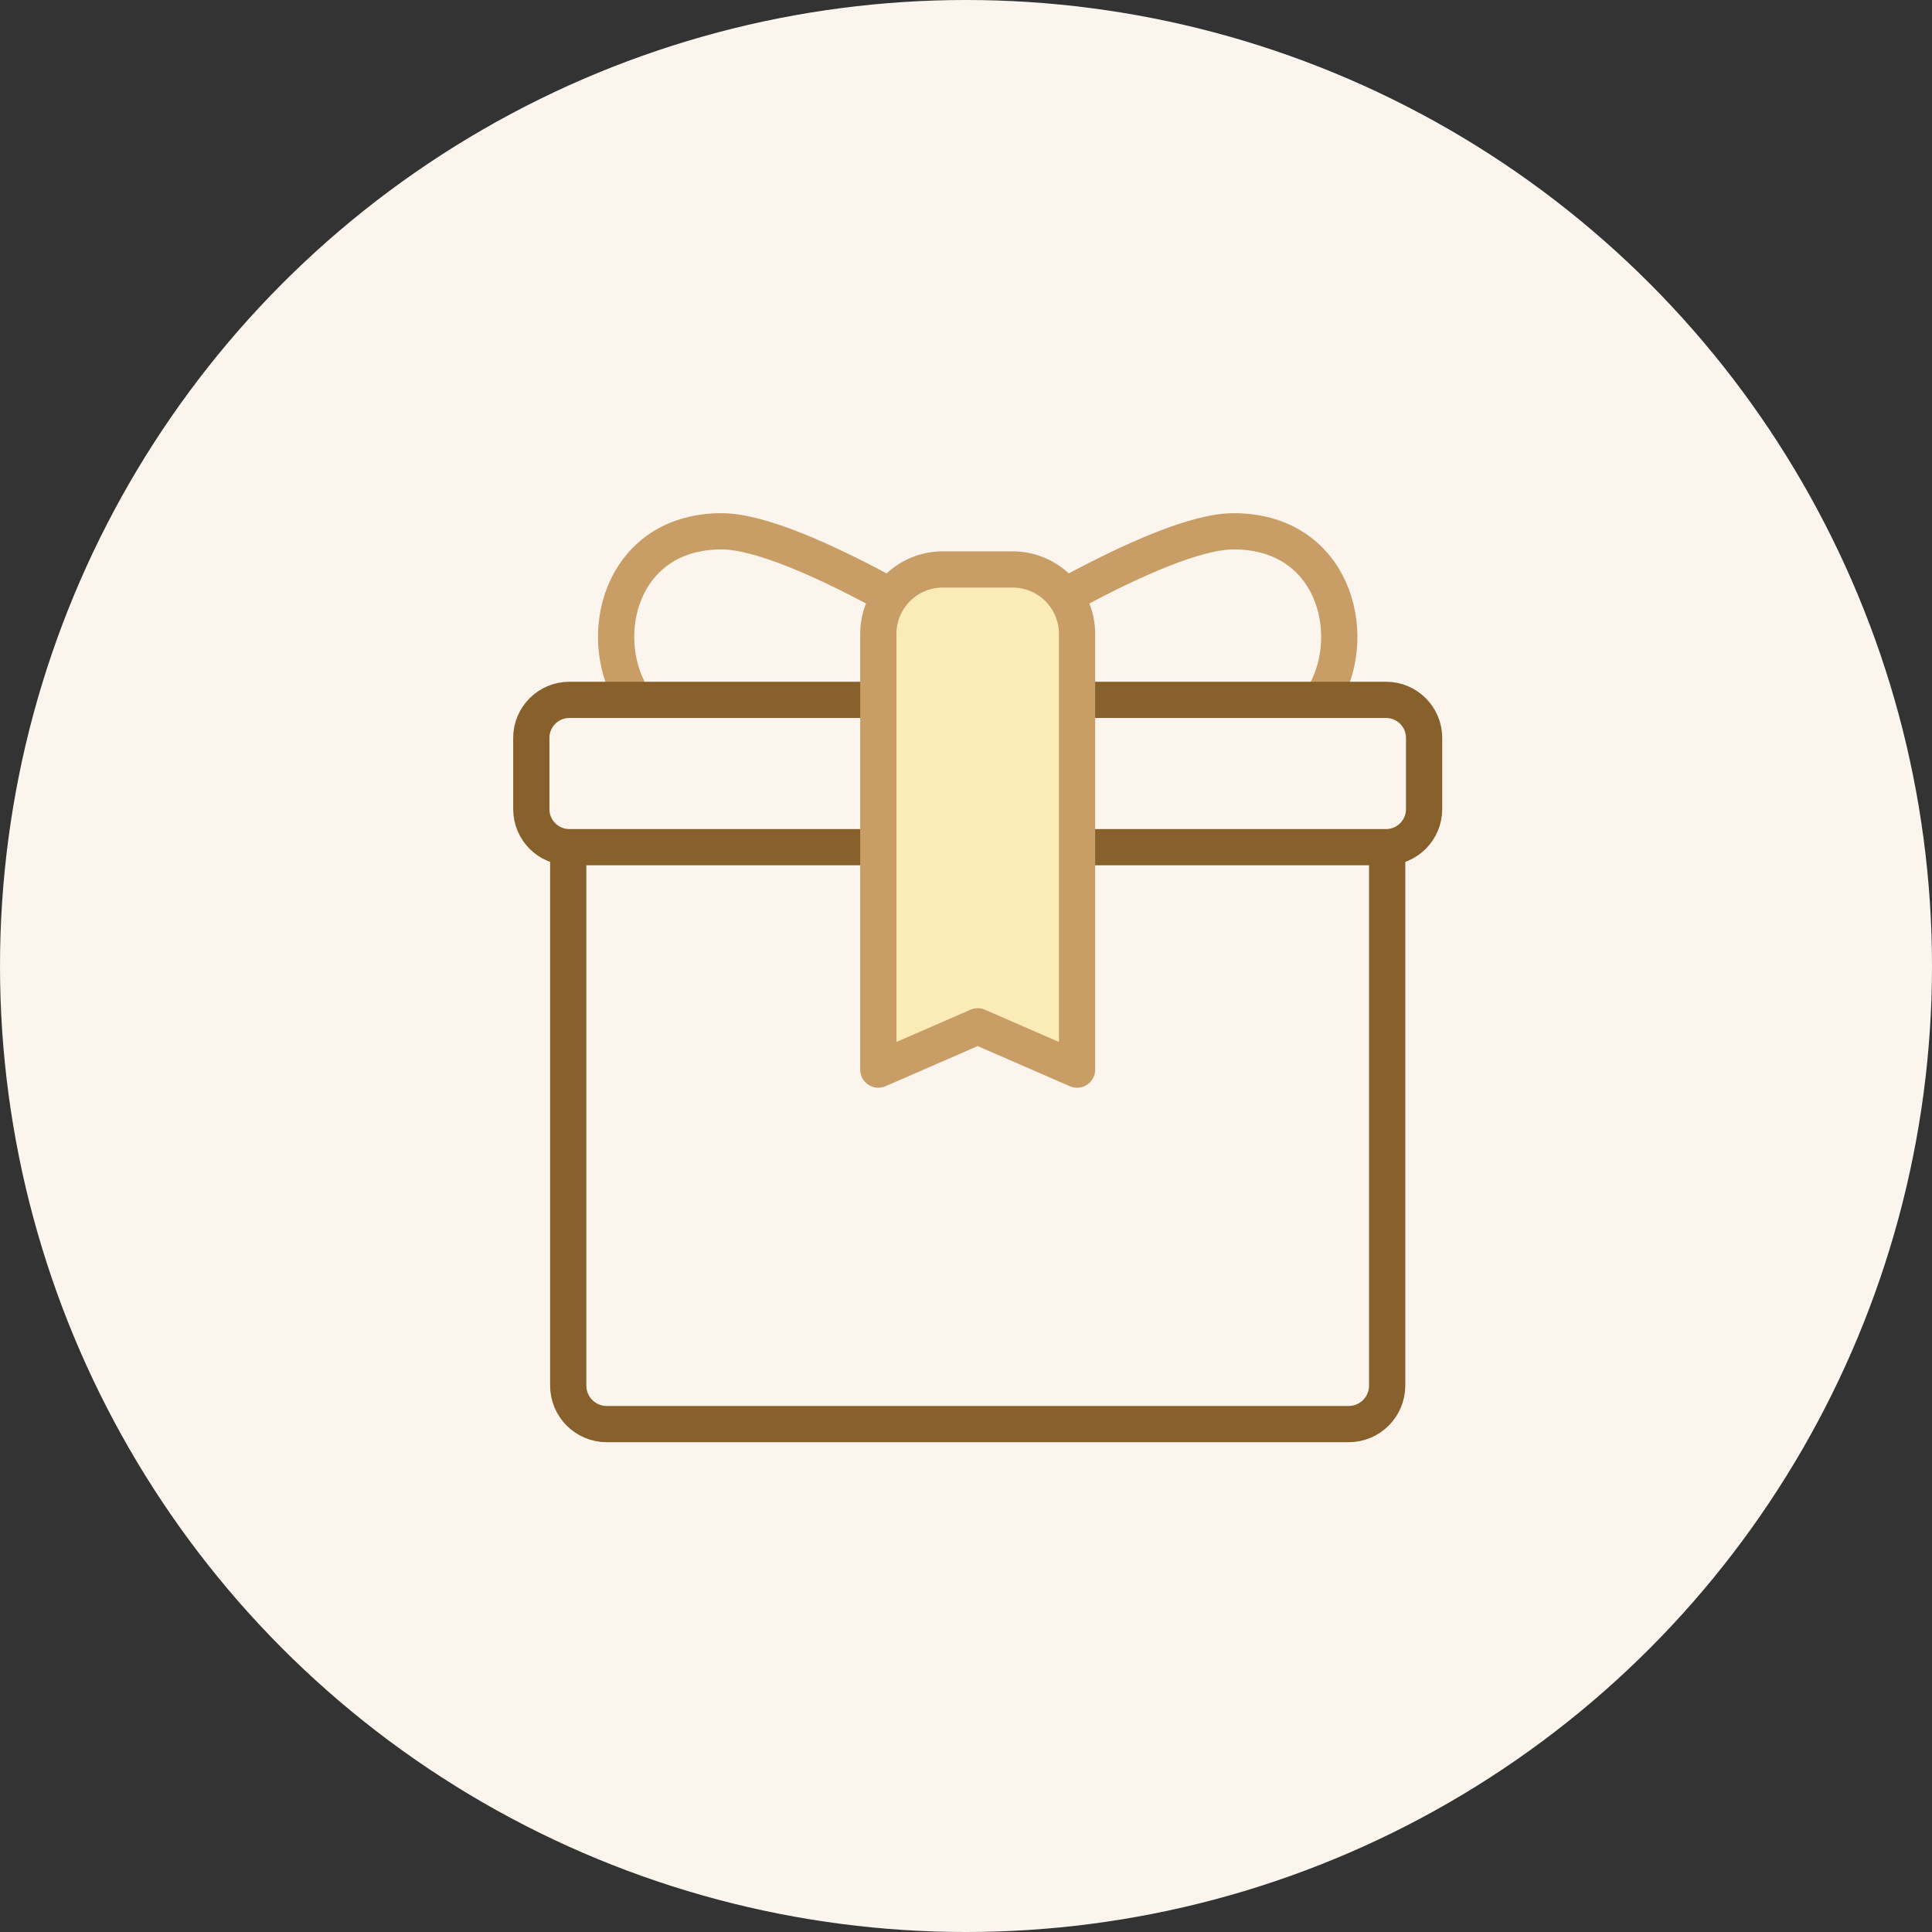 <svg xmlns="http://www.w3.org/2000/svg" fill="none" viewBox="0 0 80 80" height="80" width="80">
<rect x="0" y="0" width="80" height="80" fill="#333333" stroke="none"/>
<circle fill="#FBF5EE" r="40" cy="40" cx="40"></circle>
<path stroke-linejoin="round" stroke-linecap="round" stroke-miterlimit="22.926" stroke-width="1.5" stroke="#C99D66" d="M54.851 28.739C56.301 26.197 55.191 22 51.084 22C49.507 22 46.855 23.206 44.6 24.411"></path>
<path stroke-linejoin="round" stroke-linecap="round" stroke-miterlimit="22.926" stroke-width="1.5" stroke="#C99D66" d="M36.37 24.411C34.114 23.206 31.463 22 29.885 22C25.91 22 24.743 25.93 25.985 28.487"></path>
<path stroke-linejoin="round" stroke-linecap="round" stroke-miterlimit="22.926" stroke-width="1.5" stroke="#88602B" d="M35.992 35.08H23.576C22.705 35.08 22 34.374 22 33.504V30.555C22 29.685 22.705 28.98 23.576 28.98H57.393C58.263 28.98 58.969 29.685 58.969 30.555V33.504C58.969 34.374 58.263 35.08 57.393 35.08H44.977"></path>
<path stroke-linejoin="round" stroke-linecap="round" stroke-miterlimit="22.926" stroke-width="1.5" stroke="#88602B" d="M57.44 35.607V57.373C57.44 58.254 56.725 58.969 55.844 58.969H25.124C24.243 58.969 23.529 58.254 23.529 57.373V35.607"></path>
<path stroke-linejoin="round" stroke-linecap="round" stroke-miterlimit="22.926" stroke-width="1.5" stroke="#C99D66" fill="#FBEBB7" d="M44.599 44.291L40.484 42.498L36.369 44.291C36.369 38.277 36.369 32.264 36.369 26.25C36.369 24.776 37.564 23.58 39.039 23.58H41.929C43.404 23.58 44.599 24.776 44.599 26.25C44.599 32.264 44.599 38.277 44.599 44.291Z" clip-rule="evenodd" fill-rule="evenodd"></path>
</svg>
